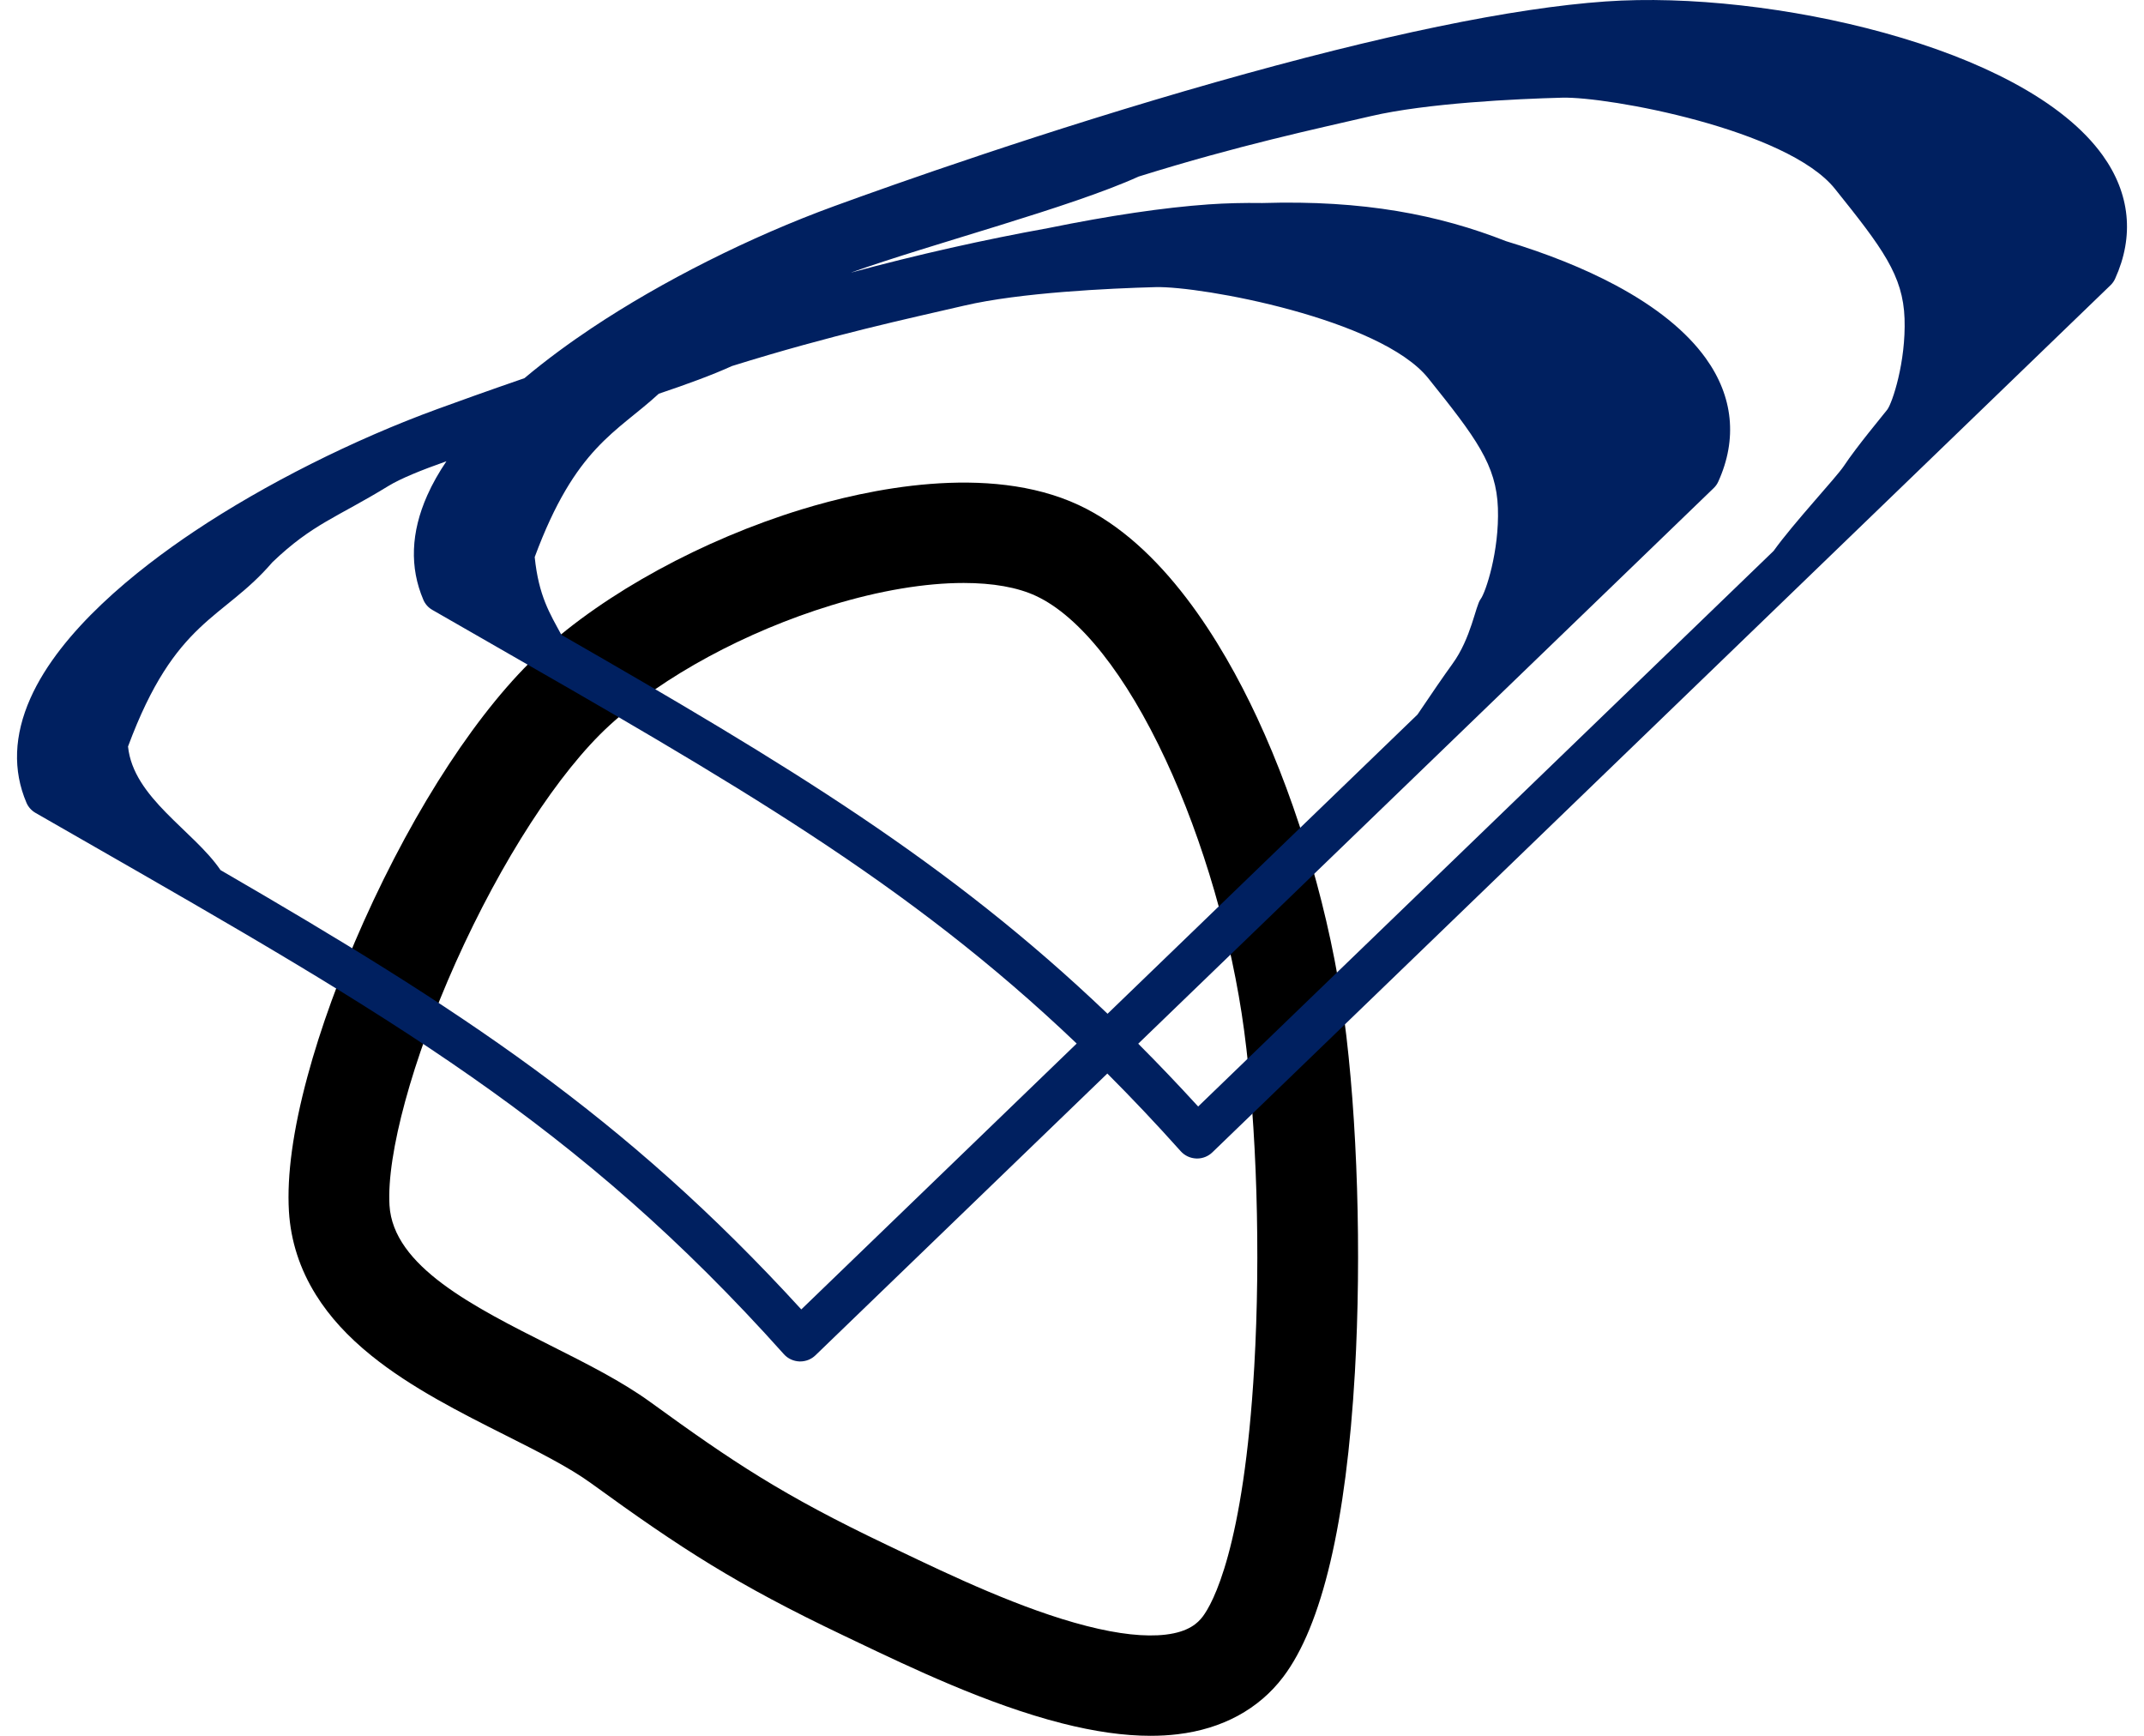 <svg width="63" height="51" viewBox="0 0 63 51" fill="none" xmlns="http://www.w3.org/2000/svg">
<path d="M33.807 50.999C33.028 50.999 32.166 50.877 31.197 50.63C29.012 50.072 26.76 48.995 25.115 48.209C24.999 48.153 24.886 48.099 24.776 48.047C21.638 46.551 20.021 45.504 17.365 43.576C16.726 43.112 15.811 42.651 14.842 42.163C13.548 41.512 12.081 40.774 10.91 39.827C10.213 39.264 9.682 38.682 9.286 38.048C8.81 37.287 8.542 36.459 8.49 35.589C8.427 34.532 8.61 33.199 9.035 31.626C9.416 30.213 9.987 28.643 10.684 27.086C12.21 23.679 14.113 20.783 15.906 19.141C17.786 17.419 20.645 15.859 23.553 14.967C25.45 14.386 29.032 13.595 31.698 14.839C34.158 15.987 35.905 18.867 36.937 21.08C38.165 23.714 39.096 26.922 39.492 29.883C39.889 32.849 40.011 36.847 39.813 40.315C39.558 44.748 38.849 47.762 37.704 49.272C36.989 50.215 35.918 50.797 34.606 50.953C34.35 50.984 34.084 50.999 33.808 50.999H33.807ZM28.317 17.128C27.19 17.128 25.847 17.349 24.423 17.786C21.916 18.554 19.481 19.872 17.909 21.312C16.425 22.671 14.735 25.279 13.387 28.287C12.118 31.122 11.356 33.919 11.445 35.413C11.553 37.205 13.904 38.388 16.177 39.532C17.257 40.075 18.276 40.589 19.109 41.193C21.519 42.943 22.99 43.927 26.054 45.387C26.164 45.44 26.279 45.495 26.397 45.551C27.93 46.284 30.03 47.288 31.932 47.773C32.87 48.013 33.651 48.098 34.254 48.026C34.929 47.946 35.198 47.685 35.341 47.496C35.618 47.13 36.548 45.517 36.856 40.147C37.045 36.851 36.931 33.067 36.557 30.272C36.199 27.594 35.359 24.697 34.252 22.322C33.086 19.821 31.732 18.111 30.442 17.509C29.896 17.254 29.168 17.128 28.317 17.128L28.317 17.128Z" fill="black"/>
<path d="M61.785 4.563C61.221 3.778 60.328 3.056 59.131 2.416C58.071 1.849 56.801 1.36 55.358 0.962C52.655 0.216 49.597 -0.127 47.177 0.043C44.446 0.235 40.601 1.03 35.747 2.407C30.733 3.83 26.222 5.433 24.515 6.056C22.049 6.955 19.449 8.263 17.381 9.643C16.762 10.056 16.076 10.552 15.41 11.111C14.303 11.493 13.422 11.81 12.853 12.018C10.387 12.918 7.787 14.225 5.719 15.605C4.004 16.75 1.774 18.532 0.892 20.519C0.411 21.603 0.372 22.635 0.778 23.586C0.831 23.71 0.924 23.814 1.043 23.883C1.517 24.154 1.981 24.421 2.435 24.681C11.501 29.877 16.972 33.013 23.035 39.788C23.15 39.917 23.315 39.993 23.491 40C23.498 40 23.506 40 23.514 40C23.681 40 23.842 39.936 23.961 39.82L32.538 31.541C33.254 32.257 33.971 33.015 34.696 33.825C34.812 33.954 34.977 34.031 35.152 34.037C35.16 34.037 35.168 34.038 35.175 34.038C35.343 34.038 35.503 33.973 35.623 33.858L62.017 8.379C62.074 8.324 62.119 8.26 62.151 8.189C62.719 6.94 62.592 5.687 61.785 4.563L61.785 4.563ZM32.545 29.785C27.878 25.326 23.17 22.487 16.496 18.652C16.16 18.031 15.829 17.514 15.712 16.367C16.913 13.127 18.115 12.713 19.358 11.568C20.186 11.29 20.933 11.016 21.509 10.754C24.475 9.829 26.691 9.362 28.334 8.979C29.976 8.595 32.608 8.472 33.955 8.436C35.301 8.401 40.568 9.367 41.968 11.113C43.369 12.859 43.971 13.659 44.015 14.927C44.059 16.196 43.654 17.411 43.506 17.604C43.357 17.796 43.233 18.744 42.678 19.507C42.44 19.834 42.047 20.407 41.652 20.994L32.545 29.785V29.785ZM23.546 38.472C18.327 32.763 13.505 29.638 6.48 25.564C5.694 24.407 3.915 23.443 3.762 21.933C5.155 18.178 6.547 18.22 8.004 16.519C9.187 15.388 9.891 15.211 11.414 14.278C11.771 14.06 12.373 13.815 13.118 13.552C12.897 13.879 12.705 14.215 12.554 14.556C12.072 15.641 12.034 16.672 12.44 17.623C12.493 17.748 12.586 17.852 12.705 17.92C13.178 18.192 13.641 18.457 14.096 18.718C21.622 23.032 26.672 25.925 31.638 30.66L23.545 38.472H23.546ZM35.207 32.51C34.616 31.863 34.03 31.25 33.446 30.665L50.355 14.341C50.412 14.287 50.458 14.222 50.49 14.151C51.057 12.902 50.93 11.649 50.123 10.526C49.559 9.741 48.666 9.018 47.469 8.378C46.547 7.886 45.467 7.452 44.252 7.085C42.286 6.313 40.079 5.874 37.091 5.965C36.544 5.957 36.016 5.97 35.515 6.005C34.196 6.098 32.615 6.332 30.788 6.704C28.945 7.037 26.968 7.477 24.986 8.015C27.416 7.151 31.458 6.096 33.459 5.187C36.424 4.262 38.641 3.795 40.283 3.412C41.925 3.029 44.558 2.905 45.904 2.87C47.25 2.834 52.517 3.8 53.917 5.546C55.318 7.292 55.92 8.092 55.964 9.36C56.008 10.629 55.604 11.844 55.455 12.037C55.306 12.229 54.562 13.117 54.181 13.691C53.956 14.03 52.705 15.364 52.116 16.187L35.207 32.51H35.207Z" fill="#002060"/>
</svg>
